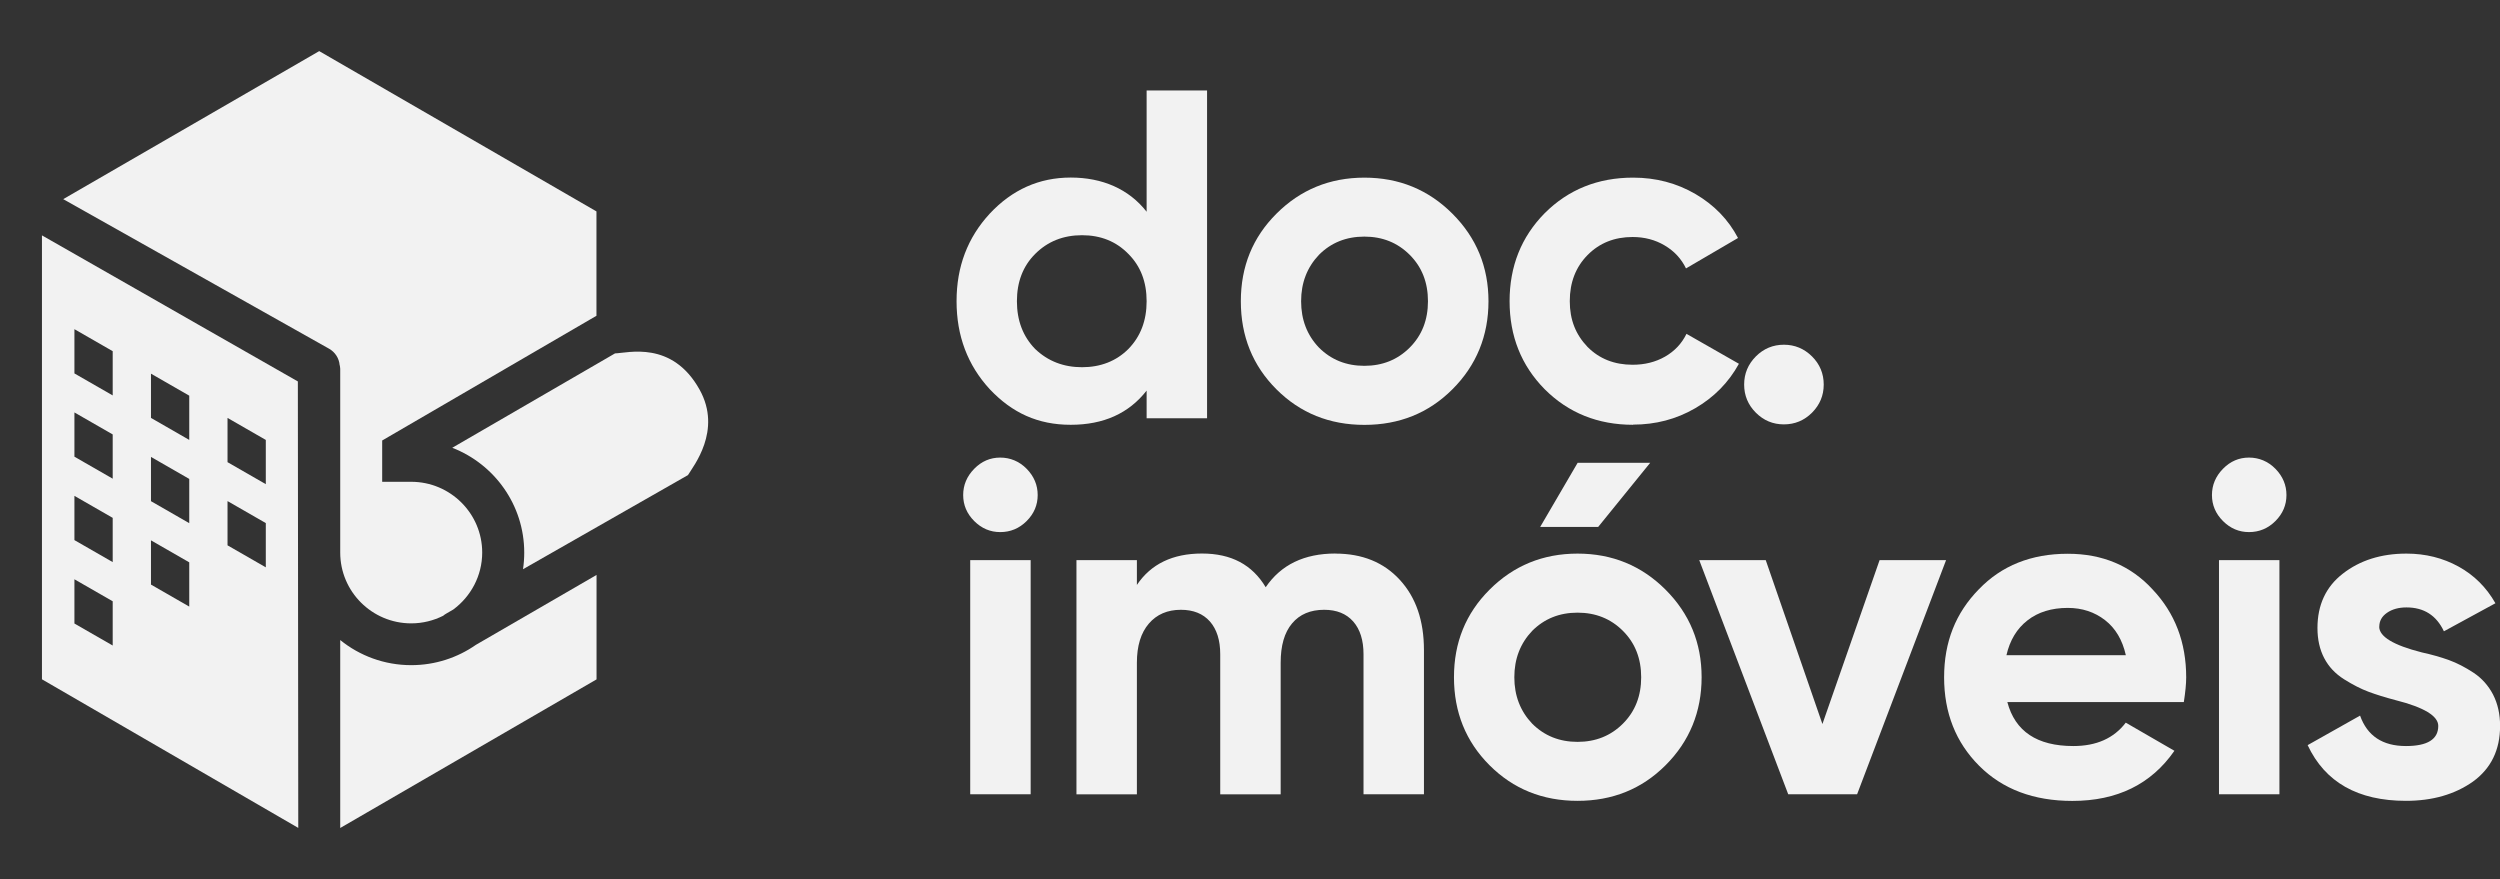 <?xml version="1.0" encoding="UTF-8"?><svg id="Camada_1" xmlns="http://www.w3.org/2000/svg" viewBox="0 0 305.68 107.49"><rect x="0" y="0" width="305.68" height="107.49" fill="#333333" stroke="none"/><defs><style>.cls-1{fill:#f2f2f2;}</style></defs><g><path class="cls-1" d="M126.57,42.67c1.56,1.49,3.47,2.23,5.73,2.23s4.18-.74,5.67-2.23c1.49-1.53,2.23-3.47,2.23-5.84s-.74-4.29-2.23-5.78c-1.49-1.53-3.38-2.29-5.67-2.29s-4.2,.76-5.73,2.29c-1.49,1.49-2.23,3.42-2.23,5.78s.74,4.31,2.23,5.84Zm13.63-16.78V11.06h7.39V51.14h-7.39v-3.38c-2.18,2.79-5.27,4.18-9.28,4.18s-7.16-1.45-9.9-4.35c-2.71-2.94-4.06-6.53-4.06-10.76s1.35-7.77,4.06-10.71c2.75-2.94,6.05-4.41,9.9-4.41s7.1,1.39,9.28,4.18Z"/><path class="cls-1" d="M161.27,42.5c1.49,1.49,3.34,2.23,5.55,2.23s4.06-.74,5.55-2.23c1.49-1.49,2.23-3.38,2.23-5.67s-.74-4.18-2.23-5.67c-1.49-1.49-3.34-2.23-5.55-2.23s-4.07,.74-5.55,2.23c-1.45,1.53-2.18,3.42-2.18,5.67s.72,4.14,2.18,5.67Zm16.32,5.1c-2.9,2.9-6.49,4.35-10.76,4.35s-7.86-1.45-10.76-4.35c-2.9-2.9-4.35-6.49-4.35-10.76s1.45-7.81,4.35-10.71c2.94-2.94,6.53-4.41,10.76-4.41s7.82,1.47,10.76,4.41c2.94,2.94,4.41,6.51,4.41,10.71s-1.47,7.83-4.41,10.76Z"/><path class="cls-1" d="M199.69,51.94c-4.31,0-7.92-1.45-10.82-4.35-2.86-2.9-4.29-6.49-4.29-10.76s1.43-7.86,4.29-10.76c2.9-2.9,6.51-4.35,10.82-4.35,2.79,0,5.32,.67,7.61,2,2.29,1.34,4.03,3.13,5.21,5.38l-6.36,3.72c-.57-1.18-1.44-2.12-2.61-2.81-1.16-.69-2.47-1.03-3.92-1.03-2.21,0-4.05,.73-5.5,2.2-1.45,1.47-2.18,3.35-2.18,5.64s.72,4.08,2.18,5.61c1.45,1.45,3.28,2.17,5.5,2.17,1.49,0,2.81-.33,3.98-1,1.16-.67,2.03-1.59,2.61-2.78l6.41,3.66c-1.26,2.29-3.04,4.1-5.35,5.44-2.31,1.34-4.84,2-7.59,2Z"/><path class="cls-1" d="M222.99,47.02c0,1.34-.48,2.48-1.43,3.44-.95,.95-2.1,1.43-3.44,1.43s-2.48-.48-3.43-1.43c-.95-.95-1.43-2.1-1.43-3.44s.48-2.48,1.43-3.44c.95-.95,2.1-1.43,3.43-1.43s2.48,.48,3.44,1.43c.95,.95,1.43,2.1,1.43,3.44Z"/><g><path class="cls-1" d="M126.02,97.12h-7.39v-28.63h7.39v28.63Zm-3.72-32.06c-1.22,0-2.28-.45-3.18-1.35-.9-.9-1.35-1.96-1.35-3.18s.45-2.29,1.35-3.21c.9-.92,1.96-1.37,3.18-1.37s2.34,.46,3.23,1.37c.9,.92,1.35,1.99,1.35,3.21s-.45,2.28-1.35,3.18c-.9,.9-1.98,1.35-3.23,1.35Z"/><path class="cls-1" d="M163.29,67.69c3.28,0,5.91,1.07,7.87,3.21,1.97,2.14,2.95,5,2.95,8.59v17.63h-7.39v-17.12c0-1.72-.42-3.05-1.26-4.01-.84-.95-2.02-1.43-3.55-1.43-1.68,0-2.99,.55-3.92,1.66-.94,1.11-1.4,2.71-1.4,4.81v16.09h-7.39v-17.12c0-1.72-.42-3.05-1.26-4.01-.84-.95-2.02-1.43-3.55-1.43-1.64,0-2.95,.56-3.92,1.69-.97,1.13-1.46,2.72-1.46,4.78v16.09h-7.39v-28.63h7.39v3.03c1.72-2.56,4.37-3.84,7.96-3.84s6.14,1.37,7.79,4.12c1.87-2.75,4.71-4.12,8.53-4.12Z"/><path class="cls-1" d="M195.41,64.43l6.36-7.84h-8.87l-4.58,7.84h7.1Zm-2.52,33.49c-4.27,0-7.86-1.45-10.76-4.35-2.9-2.9-4.35-6.49-4.35-10.76s1.45-7.81,4.35-10.71c2.94-2.94,6.53-4.41,10.76-4.41s7.82,1.47,10.76,4.41c2.94,2.94,4.41,6.51,4.41,10.71s-1.47,7.83-4.41,10.76c-2.9,2.9-6.49,4.35-10.76,4.35Zm0-7.21c2.21,0,4.06-.74,5.55-2.23,1.49-1.49,2.23-3.38,2.23-5.67s-.74-4.18-2.23-5.67c-1.49-1.49-3.34-2.23-5.55-2.23s-4.06,.74-5.55,2.23c-1.45,1.53-2.18,3.42-2.18,5.67s.73,4.14,2.18,5.67c1.49,1.49,3.34,2.23,5.55,2.23Z"/><path class="cls-1" d="M222.83,88.53l6.99-20.04h8.13l-10.88,28.63h-8.42l-10.88-28.63h8.13l6.93,20.04Z"/><path class="cls-1" d="M245.33,80.11h14.6c-.42-1.87-1.27-3.3-2.55-4.29-1.28-.99-2.8-1.49-4.55-1.49-1.98,0-3.63,.51-4.92,1.52-1.3,1.01-2.16,2.43-2.58,4.27Zm21.7,5.73h-21.59c.95,3.59,3.64,5.38,8.07,5.38,2.82,0,4.96-.95,6.41-2.86l5.95,3.44c-2.83,4.08-6.99,6.13-12.48,6.13-4.73,0-8.53-1.43-11.39-4.29-2.86-2.86-4.29-6.47-4.29-10.82s1.41-7.86,4.24-10.76c2.79-2.9,6.41-4.35,10.88-4.35,4.24,0,7.69,1.45,10.36,4.35,2.75,2.9,4.12,6.49,4.12,10.76,0,.8-.1,1.81-.29,3.03Z"/><path class="cls-1" d="M278.71,97.12h-7.39v-28.63h7.39v28.63Zm-3.72-32.06c-1.22,0-2.28-.45-3.18-1.35-.9-.9-1.35-1.96-1.35-3.18s.45-2.29,1.35-3.21c.9-.92,1.96-1.37,3.18-1.37s2.34,.46,3.23,1.37c.9,.92,1.35,1.99,1.35,3.21s-.45,2.28-1.35,3.18c-.9,.9-1.98,1.35-3.23,1.35Z"/><path class="cls-1" d="M290.91,76.62c0,1.22,1.74,2.27,5.21,3.15,1.22,.27,2.33,.58,3.32,.94,.99,.36,1.99,.88,3.01,1.55,1.01,.67,1.8,1.56,2.38,2.66,.57,1.11,.86,2.39,.86,3.84,0,2.94-1.11,5.21-3.32,6.81-2.21,1.56-4.94,2.35-8.19,2.35-5.88,0-9.89-2.27-12.02-6.81l6.41-3.61c.88,2.48,2.75,3.72,5.61,3.72,2.63,0,3.95-.82,3.95-2.46,0-1.22-1.74-2.27-5.21-3.15-1.3-.34-2.41-.69-3.32-1.03-.92-.34-1.91-.85-2.98-1.52-1.07-.67-1.88-1.53-2.43-2.58-.55-1.05-.83-2.28-.83-3.69,0-2.82,1.03-5.04,3.09-6.64,2.1-1.64,4.7-2.46,7.79-2.46,2.33,0,4.45,.53,6.36,1.58,1.91,1.05,3.42,2.55,4.52,4.49l-6.3,3.43c-.92-1.95-2.44-2.92-4.58-2.92-.95,0-1.75,.22-2.38,.66-.63,.44-.94,1-.94,1.69Z"/></g></g><g><path class="cls-1" d="M41.53,44.65h0c-.07-.84-.55-1.59-1.29-2.01L7.73,24.35,39.03,6.25l33.9,19.6v12.76l-26.2,15.25v5.05h3.55c4.79,0,8.68,3.88,8.68,8.65,0,2.85-1.4,5.39-3.54,6.97l-.88,.51c-.13,.07-.25,.16-.35,.25-1.18,.59-2.5,.93-3.91,.93-4.79,0-8.68-3.88-8.68-8.65v-22.38c0-.1,0-.19-.02-.28,0-.09-.03-.17-.04-.26Z"/><path class="cls-1" d="M84.12,58.09l-20.17,11.51c.1-.66,.15-1.34,.15-2.03,0-5.83-3.65-10.82-8.8-12.82l19.9-11.54c1.55-.04,6.97-1.62,10.34,4.43,2.79,5.01-.79,9.38-1.42,10.45Z"/><path class="cls-1" d="M72.94,83.07l-31.34,18.17v-22.98c2.37,1.92,5.4,3.07,8.68,3.07,2.94,0,5.67-.92,7.92-2.49l14.74-8.54v12.77Z"/><path class="cls-1" d="M32.5,59.2l-4.68-2.69v-5.41l4.68,2.69v5.41Zm3.92-12.56l-12.25-6.99-6.72-3.84-12.32-7.03v54.28l31.34,18.17-.05-54.6ZM13.78,78.93l-4.68-2.69v-5.41l4.68,2.69v5.41Zm0-10.2l-4.68-2.69v-5.41l4.68,2.69v5.41Zm0-10.2l-4.68-2.69v-5.41l4.68,2.69v5.41Zm0-10.18l-4.68-2.69v-5.41l4.68,2.69v5.41Zm9.36,25.82l-4.68-2.69v-5.41l4.68,2.69v5.41Zm0-10.2l-4.68-2.69v-5.41l4.68,2.69v5.41Zm0-10.18l-4.68-2.69v-5.41l4.68,2.69v5.41Zm9.36,15.58l-4.68-2.69v-5.41l4.68,2.69v5.41Z"/></g></svg>